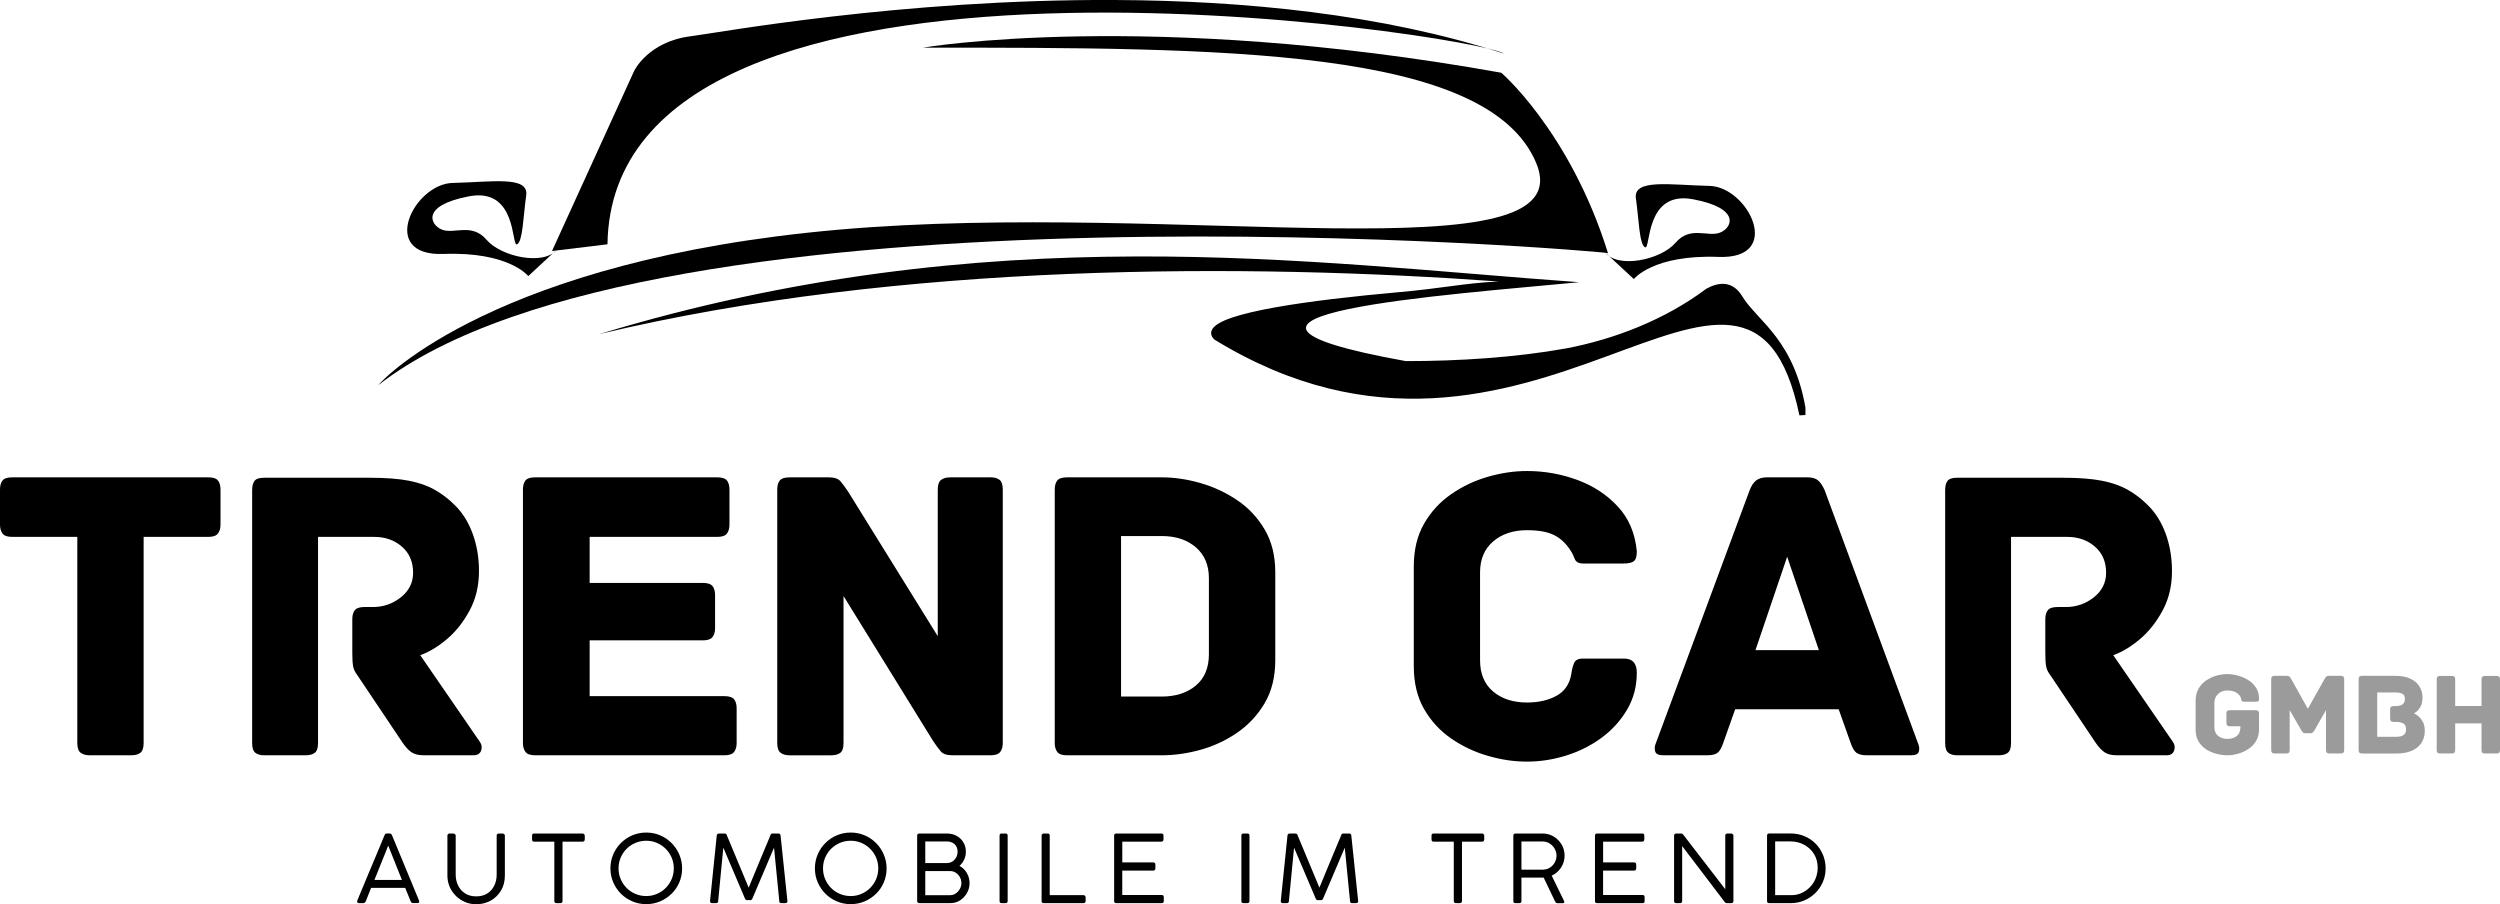 <?xml version="1.0" encoding="UTF-8"?>
<svg id="Ebene_1" xmlns="http://www.w3.org/2000/svg" xmlns:xlink="http://www.w3.org/1999/xlink" viewBox="0 0 988.98 357.71">
  <defs>
    <style>
      .cls-1 {
        fill: #9b9b9b;
      }

      .cls-2 {
        fill: none;
      }

      .cls-3 {
        clip-path: url(#clippath-1);
      }

      .cls-4 {
        clip-path: url(#clippath);
      }
    </style>
    <clipPath id="clippath">
      <rect class="cls-2" x="149.5" y="13.31" width="487.6" height="140"/>
    </clipPath>
    <clipPath id="clippath-1">
      <rect class="cls-2" x="235.77" y="101.31" width="478.45" height="64"/>
    </clipPath>
  </defs>
  <path d="M146.79,351.25l-2.08,5.27c-.22.5-.57.75-1.04.75h-1.6c-.52,0-.77-.2-.77-.6,0-.11,0-.21.02-.31.03-.11.04-.17.04-.17,1.79-4.3,3.3-7.94,4.54-10.9,1.23-2.96,2.25-5.38,3.04-7.25.79-1.89,1.4-3.35,1.83-4.4.43-1.05.74-1.81.94-2.27.21-.46.32-.73.35-.83.04-.09.06-.15.06-.15.05-.13.14-.26.25-.42.13-.17.35-.25.69-.25h1.06c.33,0,.55.08.67.25.13.16.21.29.27.42l10.69,25.83s.01.06.04.17c.04.11.06.2.06.27,0,.41-.27.6-.81.6h-1.58c-.5,0-.83-.23-1-.71l-2.17-5.31h-13.5ZM153.58,334.52l-5.46,13.58h10.88l-5.42-13.58Z"/>
  <path d="M180.27,330.54v15.48c0,1.58.32,3.03.98,4.33.65,1.29,1.58,2.33,2.79,3.1,1.22.77,2.66,1.15,4.31,1.15,1.76,0,3.24-.38,4.44-1.15,1.19-.78,2.1-1.81,2.73-3.1.64-1.3.96-2.75.96-4.33v-15.48c0-.22.07-.41.23-.56.17-.17.38-.25.63-.25h1.42c.25,0,.47.08.67.23.19.14.29.33.29.58v15.85c0,2.25-.52,4.23-1.54,5.94-1.03,1.71-2.41,3.04-4.13,3.98-1.71.93-3.6,1.4-5.69,1.4-1.56,0-3.02-.29-4.4-.88-1.38-.59-2.58-1.41-3.63-2.44-1.04-1.03-1.86-2.23-2.46-3.6-.58-1.38-.88-2.84-.88-4.4v-15.85c0-.19.07-.38.21-.54.15-.18.34-.27.56-.27h1.65c.19,0,.38.08.56.25.19.16.29.34.29.56Z"/>
  <path d="M211.36,329.73h19.08c.22,0,.42.07.58.21.18.13.28.33.31.6v1.52c0,.25-.08.47-.23.65-.14.17-.36.25-.67.25h-7.9v23.5c0,.22-.08.42-.23.58-.16.16-.36.23-.63.23h-1.52c-.25,0-.46-.07-.63-.21-.16-.15-.23-.35-.23-.6v-23.5h-7.96c-.57,0-.85-.3-.85-.9v-1.52c0-.54.28-.81.85-.81Z"/>
  <path d="M255.65,329.35c1.96,0,3.79.37,5.5,1.1,1.71.72,3.21,1.74,4.5,3.04,1.3,1.29,2.32,2.8,3.06,4.52.75,1.72,1.13,3.57,1.13,5.54s-.37,3.79-1.1,5.5c-.72,1.71-1.74,3.21-3.06,4.5-1.31,1.28-2.81,2.29-4.52,3.02-1.71.73-3.56,1.1-5.54,1.1s-3.77-.37-5.48-1.1c-1.71-.73-3.22-1.75-4.52-3.04-1.29-1.3-2.31-2.81-3.04-4.52-.74-1.71-1.1-3.53-1.1-5.48s.36-3.8,1.1-5.52c.73-1.72,1.75-3.23,3.04-4.52,1.3-1.3,2.81-2.32,4.52-3.04,1.72-.73,3.56-1.1,5.52-1.1ZM244.69,343.5c0,1.52.28,2.94.85,4.27.57,1.33,1.34,2.5,2.33,3.5,1,1,2.17,1.79,3.5,2.35,1.33.57,2.76.85,4.27.85s2.92-.28,4.23-.85c1.32-.57,2.48-1.35,3.48-2.35s1.78-2.17,2.35-3.5c.57-1.33.85-2.76.85-4.27s-.29-2.92-.85-4.23c-.57-1.32-1.35-2.48-2.35-3.48s-2.16-1.78-3.48-2.35c-1.31-.57-2.72-.85-4.23-.85s-2.94.29-4.27.85c-1.33.57-2.5,1.35-3.5,2.35-.99,1-1.77,2.16-2.33,3.48-.57,1.31-.85,2.72-.85,4.23Z"/>
  <path d="M296.87,356.08h-1.46c-.29,0-.54-.22-.73-.67l-8.54-20.08-2.04,21.13c0,.54-.29.81-.85.81h-1.56c-.54,0-.81-.27-.81-.81.44-4.33.89-8.65,1.33-12.96.44-4.3.89-8.63,1.33-12.96,0-.25.08-.44.25-.58.18-.15.4-.23.65-.23h2.29c.4,0,.67.24.81.71l8.63,20.71c1.43-3.47,2.86-6.93,4.29-10.38,1.44-3.46,2.88-6.9,4.31-10.33.13-.47.39-.71.79-.71h2.42c.23,0,.43.08.58.25.15.16.23.34.23.56l2.71,25.92c0,.54-.29.81-.85.81h-1.56c-.54,0-.81-.27-.81-.81l-2.08-21.13-8.54,20.08c-.17.45-.43.67-.77.67Z"/>
  <path d="M336.54,329.35c1.96,0,3.79.37,5.5,1.1,1.71.72,3.21,1.74,4.5,3.04,1.3,1.29,2.32,2.8,3.06,4.52.75,1.72,1.13,3.57,1.13,5.54s-.37,3.79-1.1,5.5c-.72,1.71-1.74,3.21-3.06,4.5-1.31,1.28-2.81,2.29-4.52,3.02-1.71.73-3.56,1.1-5.54,1.1s-3.77-.37-5.48-1.1c-1.71-.73-3.22-1.75-4.52-3.04-1.29-1.3-2.31-2.81-3.04-4.52-.74-1.71-1.1-3.53-1.1-5.48s.36-3.8,1.1-5.52c.73-1.72,1.75-3.23,3.04-4.52,1.3-1.3,2.81-2.32,4.52-3.04,1.72-.73,3.56-1.1,5.52-1.1ZM325.58,343.5c0,1.52.28,2.94.85,4.27.57,1.33,1.34,2.5,2.33,3.5,1,1,2.17,1.79,3.5,2.35,1.33.57,2.76.85,4.27.85s2.92-.28,4.23-.85c1.32-.57,2.48-1.35,3.48-2.35s1.78-2.17,2.35-3.5c.57-1.33.85-2.76.85-4.27s-.29-2.92-.85-4.23c-.57-1.32-1.35-2.48-2.35-3.48s-2.16-1.78-3.48-2.35c-1.31-.57-2.72-.85-4.23-.85s-2.94.29-4.27.85c-1.33.57-2.5,1.35-3.5,2.35-.99,1-1.77,2.16-2.33,3.48-.57,1.31-.85,2.72-.85,4.23Z"/>
  <path d="M382.09,336.91c0,1.1-.22,2.14-.67,3.13-.45.97-1.06,1.81-1.85,2.5,1.19.61,2.15,1.54,2.88,2.77.73,1.24,1.1,2.58,1.1,4.02s-.34,2.71-1.02,3.92c-.67,1.2-1.58,2.17-2.73,2.92-1.14.74-2.44,1.1-3.9,1.1h-12.23c-.24,0-.44-.07-.6-.21-.17-.15-.25-.35-.25-.6v-25.83c0-.59.28-.9.85-.9h10.96c1.42,0,2.69.31,3.81.94,1.13.61,2.01,1.47,2.67,2.56.65,1.08.98,2.31.98,3.69ZM375.86,344.58h-9.83v9.54h9.83c.82,0,1.56-.22,2.23-.67.67-.46,1.2-1.05,1.6-1.77.42-.73.63-1.52.63-2.35s-.2-1.63-.6-2.33c-.39-.72-.93-1.3-1.6-1.75-.67-.44-1.42-.67-2.25-.67ZM378.82,336.91c0-1.23-.4-2.21-1.19-2.94-.79-.73-1.81-1.1-3.04-1.1h-8.56v8.54h8.56c1.22,0,2.23-.44,3.02-1.31.8-.88,1.21-1.94,1.21-3.19Z"/>
  <path d="M398.62,330.54v25.92c0,.54-.28.81-.83.81h-1.54c-.56,0-.83-.27-.83-.81v-25.92c0-.54.28-.81.83-.81h1.54c.55,0,.83.27.83.81Z"/>
  <path d="M415.25,354.12h13.4c.22,0,.41.08.56.23.17.14.25.35.25.63v1.48c0,.22-.08.42-.23.58-.14.16-.33.23-.58.23h-15.77c-.56,0-.83-.27-.83-.81v-25.92c0-.22.07-.41.23-.56.15-.17.36-.25.63-.25h1.52c.55,0,.83.27.83.81v23.58Z"/>
  <path d="M441.61,329.73h17.85c.54,0,.81.29.81.85v1.52c0,.22-.08.43-.23.6-.14.17-.35.25-.63.25h-15.44v8.21h12.27c.22,0,.42.07.58.21.17.13.25.34.25.65v1.52c0,.22-.07.43-.21.6-.14.17-.35.25-.63.25h-12.27v9.65h15.58c.57,0,.85.3.85.9v1.52c0,.54-.27.81-.81.81h-18c-.56,0-.83-.26-.83-.77v-25.92c0-.57.28-.85.83-.85Z"/>
  <path d="M494.28,330.54v25.92c0,.54-.28.81-.83.81h-1.54c-.56,0-.83-.27-.83-.81v-25.92c0-.54.28-.81.83-.81h1.54c.55,0,.83.27.83.81Z"/>
  <path d="M522.65,356.08h-1.46c-.29,0-.54-.22-.73-.67l-8.54-20.08-2.04,21.13c0,.54-.29.81-.85.81h-1.56c-.54,0-.81-.27-.81-.81.44-4.33.89-8.65,1.33-12.96.44-4.3.89-8.63,1.33-12.96,0-.25.08-.44.25-.58.18-.15.4-.23.65-.23h2.29c.4,0,.67.24.81.71l8.63,20.71c1.43-3.47,2.86-6.93,4.29-10.38,1.44-3.46,2.88-6.9,4.31-10.33.13-.47.39-.71.79-.71h2.42c.23,0,.43.08.58.25.15.16.23.34.23.56l2.71,25.92c0,.54-.29.81-.85.81h-1.56c-.54,0-.81-.27-.81-.81l-2.08-21.13-8.54,20.08c-.17.45-.43.67-.77.67Z"/>
  <path d="M567.18,329.73h19.08c.22,0,.42.07.58.21.18.13.28.33.31.6v1.52c0,.25-.08.47-.23.65-.14.17-.36.25-.67.25h-7.9v23.5c0,.22-.08.42-.23.58-.16.16-.36.23-.63.23h-1.52c-.25,0-.46-.07-.63-.21-.16-.15-.23-.35-.23-.6v-23.5h-7.96c-.57,0-.85-.3-.85-.9v-1.52c0-.54.28-.81.85-.81Z"/>
  <path d="M615.74,338.46c0-1-.25-1.92-.75-2.75-.49-.84-1.15-1.53-1.98-2.04-.83-.53-1.77-.79-2.79-.79h-8.35v11.15h8.38c1.04,0,1.98-.25,2.81-.75.83-.51,1.48-1.19,1.96-2.04.48-.86.73-1.78.73-2.77ZM598.66,356.46v-25.83c0-.59.28-.9.83-.9h10.73c1.63,0,3.09.4,4.4,1.19,1.32.79,2.36,1.85,3.15,3.17.78,1.32,1.17,2.79,1.17,4.4,0,1.74-.47,3.32-1.42,4.75-.93,1.42-2.16,2.47-3.67,3.17l4.9,10.06c.03.07.05.14.06.19.01.04.02.09.02.15,0,.32-.22.48-.67.48h-2.04c-.41,0-.72-.23-.96-.71l-4.5-9.42c-.07,0-.27.01-.6.02h-8.19v9.29c0,.54-.28.81-.83.81h-1.54c-.56,0-.83-.27-.83-.81Z"/>
  <path d="M631.82,329.73h17.85c.54,0,.81.29.81.85v1.52c0,.22-.08.43-.23.6-.14.17-.35.25-.63.25h-15.44v8.21h12.27c.22,0,.42.07.58.21.17.13.25.34.25.65v1.52c0,.22-.07.43-.21.6-.14.17-.35.25-.63.25h-12.27v9.65h15.58c.57,0,.85.3.85.9v1.52c0,.54-.27.81-.81.81h-18c-.56,0-.83-.26-.83-.77v-25.92c0-.57.28-.85.83-.85Z"/>
  <path d="M684.83,357.27h-1.75c-.28,0-.52-.11-.71-.33l-16.92-22.23v21.75c0,.54-.29.81-.85.81h-1.52c-.56,0-.83-.27-.83-.81v-25.88c0-.25.07-.45.23-.6.15-.17.35-.25.6-.25h2.04c.29,0,.52.13.69.38l16.69,21.67v-21.33c.07-.47.34-.71.81-.71h1.52c.22,0,.42.08.6.23.19.14.29.33.29.58v25.92c0,.54-.3.81-.9.81Z"/>
  <path d="M699.03,356.5v-25.88c0-.59.28-.9.85-.9h8.5c1.96,0,3.77.35,5.44,1.06,1.68.7,3.15,1.68,4.4,2.94,1.25,1.27,2.22,2.74,2.92,4.42.71,1.67,1.06,3.47,1.06,5.4s-.36,3.66-1.08,5.33c-.71,1.67-1.7,3.13-2.96,4.38-1.27,1.25-2.73,2.24-4.4,2.96-1.67.71-3.46,1.06-5.38,1.06h-8.5c-.24,0-.44-.05-.6-.17-.17-.11-.25-.31-.25-.6ZM702.24,354.12h6.38c1.54,0,2.94-.3,4.19-.9,1.26-.59,2.36-1.4,3.31-2.4.94-1,1.67-2.15,2.17-3.44.51-1.3.77-2.67.77-4.08,0-2.11-.49-3.94-1.48-5.5-.97-1.55-2.27-2.76-3.9-3.63-1.61-.88-3.38-1.31-5.29-1.31h-6.15v21.25Z"/>
  <path d="M440.95,0c-84.55-.4-157.28,13.03-167.77,14.35-16.79,2.13-22.3,13.67-22.3,13.67l-32.51,71.28c5.74-.69,13.15-1.59,21.94-2.66,1.98-135.27,343.27-83.02,354.7-75.41C546.67,5.46,491.69.24,440.95,0Z"/>
  <g class="cls-4">
    <path d="M365.13,18.85s88.56-15.2,228.68,9.91c-1.32-1.32,27.1,22.47,42.3,71.38-.66-.66-377.38-33.04-486.43,52.21,1.98-2.65,46.92-49.57,181.75-61.46s295.43,19.17,276.27-26.44-123.59-45.6-242.56-45.6Z"/>
  </g>
  <path d="M220.38,98.65l-11.4,10.57s-7.6-9.75-33.54-8.76c-25.94.99-11.73-27.76,3.64-28.09,15.37-.33,30.24-2.97,29.08,4.96-1.16,7.93-1.32,18.34-3.64,19.33-2.31.99.16-22.64-19-19-19.17,3.64-15.36,11.4-10.58,13.22,4.79,1.81,11.73-2.81,17.52,3.96,5.79,6.78,22.8,10.41,27.92,3.8Z"/>
  <path d="M634.93,99.82l11.4,10.57s7.6-9.75,33.54-8.76c25.94.99,11.73-27.76-3.64-28.09-15.36-.33-30.23-2.97-29.08,4.96,1.16,7.93,1.32,18.34,3.64,19.33,2.31.99-.17-22.64,19-19s15.37,11.4,10.57,13.22c-4.79,1.82-11.73-2.81-17.51,3.97-5.79,6.77-22.8,10.41-27.92,3.8Z"/>
  <g class="cls-3">
    <path d="M448.92,101.46c-64.2.21-134.43,7.26-211.92,30.73l.13-.03c119.18-28.54,256.91-27.95,355.8-20.8-.33.02-.48.02-.81.03-13.26.68-21.29,2.64-38.92,4.21s-35.36,3.58-49,6.04c-6.82,1.23-12.61,2.57-16.91,4.03-2.15.73-3.91,1.51-5.27,2.33-1.35.83-2.35,1.72-2.76,2.89-.42,1.21.12,2.48,1.12,3.42,125.35,76.96,210.83-69.01,231.45,30,.97-.07,1.93-.13,2.85-.15-4.21-29.71-19.52-37.03-25.52-47.03-1.87-3.11-4.35-4.58-6.89-4.81-2.54-.23-5.05.69-7.27,1.91-16.4,12.29-36.38,19.98-55.48,23.6-19.89,3.58-42.4,5.04-63.41,5.02-101.09-18.21,17.9-26.3,68.62-31.21-53.41-3.8-111.59-10.41-175.79-10.19Z"/>
  </g>
  <path d="M82.38,188.83c1.89,0,3.17.42,3.83,1.25.68.83,1.02,2.04,1.02,3.6v13.88c0,1.45-.34,2.61-1.02,3.5-.67.89-1.95,1.33-3.83,1.33h-25.56v81.54c0,1.91-.43,3.19-1.27,3.85-.83.67-2.03,1-3.58,1h-16.54c-1.45,0-2.62-.33-3.52-1-.89-.67-1.33-1.95-1.33-3.85v-81.54H4.83c-1.89,0-3.17-.44-3.83-1.33-.67-.89-1-2.05-1-3.5v-13.88c0-1.57.33-2.77,1-3.6s1.94-1.25,3.83-1.25h77.54Z"/>
  <path d="M189.82,293.43c.78,1.13.94,2.3.5,3.52-.45,1.22-1.45,1.83-3,1.83h-19.73c-2,0-3.59-.39-4.77-1.17-1.17-.78-2.36-2.06-3.58-3.85l-18.04-26.9c-.78-1-1.28-2.08-1.5-3.25-.22-1.18-.33-2.94-.33-5.27v-13.38c0-1.55.33-2.75,1-3.58s1.94-1.25,3.83-1.25h3.35c4.11,0,7.78-1.28,11.02-3.83,3.23-2.57,4.85-5.8,4.85-9.71,0-4.34-1.48-7.8-4.44-10.35-2.96-2.57-6.6-3.85-10.94-3.85h-22.23v81.54c0,1.91-.42,3.19-1.25,3.85s-2.04,1-3.6,1h-16.54c-1.45,0-2.58-.33-3.42-1s-1.25-1.95-1.25-3.85v-100.08c0-1.55.3-2.75.92-3.58.61-.84,1.86-1.27,3.75-1.27h42.1c6.14,0,11.21.39,15.21,1.17,4.01.78,7.44,1.98,10.27,3.6,2.84,1.61,5.44,3.59,7.79,5.94,3.11,3,5.5,6.79,7.17,11.35,1.68,4.57,2.52,9.53,2.52,14.88,0,5.79-1.23,10.97-3.69,15.54-2.45,4.57-5.45,8.36-9.02,11.38-3.56,3-7.06,5.11-10.52,6.33l23.56,34.25Z"/>
  <path d="M286.58,275.39c1.89,0,3.17.42,3.83,1.25s1,2.04,1,3.6v13.69c0,1.46-.33,2.64-1,3.52-.67.89-1.95,1.33-3.83,1.33h-74.88c-1.89,0-3.17-.44-3.83-1.33-.67-.89-1-2.06-1-3.52v-100.25c0-1.57.33-2.77,1-3.6s1.94-1.25,3.83-1.25h72.02c1.9,0,3.19.42,3.85,1.25s1,2.04,1,3.6v13.88c0,1.45-.33,2.61-1,3.5-.67.89-1.95,1.33-3.85,1.33h-50.46v18.21h44.77c1.9,0,3.19.43,3.85,1.27.67.83,1,2.03,1,3.58v13.04c0,1.45-.33,2.61-1,3.5-.67.89-1.95,1.33-3.85,1.33h-44.77v22.06h53.31Z"/>
  <path d="M391.84,188.83c1.55,0,2.75.33,3.58,1,.84.67,1.27,1.95,1.27,3.85v100.25c0,1.46-.33,2.64-1,3.52-.67.89-1.95,1.33-3.85,1.33h-15.21c-2.11,0-3.61-.53-4.5-1.58-.89-1.05-1.9-2.42-3.02-4.1l-35.42-57.31v58.15c0,1.91-.42,3.19-1.25,3.85s-2.04,1-3.6,1h-16.54c-1.45,0-2.61-.33-3.5-1-.89-.67-1.33-1.95-1.33-3.85v-100.25c0-1.57.33-2.77,1-3.6s1.94-1.25,3.83-1.25h15.71c2.13,0,3.63.54,4.52,1.6.89,1.06,1.89,2.42,3,4.08l35.44,57.15v-57.98c0-1.9.44-3.19,1.33-3.85.89-.67,2.05-1,3.5-1h16.04Z"/>
  <path d="M459.52,188.83c5.01,0,10.14.76,15.38,2.27,5.23,1.5,10.07,3.76,14.52,6.77,4.46,3,8.08,6.87,10.88,11.6,2.79,4.74,4.19,10.39,4.19,16.96v34.75c0,6.58-1.4,12.24-4.19,16.98-2.79,4.72-6.42,8.62-10.88,11.69-4.45,3.06-9.29,5.31-14.52,6.77-5.24,1.45-10.36,2.17-15.38,2.17h-37.44c-1.89,0-3.17-.44-3.83-1.33-.67-.89-1-2.06-1-3.52v-100.25c0-1.57.33-2.77,1-3.6s1.94-1.25,3.83-1.25h37.44ZM478.23,228.76c0-5.23-1.73-9.32-5.19-12.27-3.45-2.96-7.95-4.44-13.52-4.44h-16.04v63.5h16.04c5.57,0,10.07-1.44,13.52-4.33,3.46-2.9,5.19-7.03,5.19-12.38v-30.08Z"/>
  <path d="M647.5,266.2c0,5.35-1.29,10.2-3.85,14.54-2.56,4.35-5.93,8.06-10.1,11.13-4.17,3.06-8.81,5.39-13.94,7s-10.31,2.42-15.54,2.42-10.14-.75-15.38-2.25c-5.24-1.5-10.08-3.78-14.54-6.83-4.46-3.07-8.06-6.97-10.79-11.71-2.72-4.73-4.08-10.39-4.08-16.96v-39.44c0-6.58,1.36-12.23,4.08-16.96,2.73-4.73,6.33-8.64,10.79-11.71,4.46-3.07,9.3-5.35,14.54-6.85,5.23-1.5,10.36-2.25,15.38-2.25,6.9,0,13.53,1.18,19.88,3.52,6.34,2.33,11.69,5.84,16.04,10.52,4.34,4.68,6.85,10.58,7.52,17.71,0,2-.39,3.31-1.17,3.92-.78.61-2.11.92-4,.92h-16.04c-1.79,0-2.91-.61-3.35-1.83-.45-1.22-1-2.33-1.67-3.33-1.78-2.79-3.95-4.82-6.52-6.1-2.56-1.28-6.12-1.92-10.69-1.92-5.46,0-9.92,1.48-13.38,4.44-3.46,2.95-5.19,7.04-5.19,12.27v34.75c0,5.35,1.73,9.47,5.19,12.38,3.46,2.89,7.92,4.33,13.38,4.33,4.57,0,8.46-.89,11.69-2.67,3.23-1.78,5.19-4.67,5.85-8.69.22-1.67.58-3.08,1.08-4.25.5-1.18,1.65-1.77,3.44-1.77h16.38c3.33,0,5,1.9,5,5.69Z"/>
  <path d="M758.78,294.1c.46,1.02.57,2.05.33,3.1-.22,1.06-1.28,1.58-3.17,1.58h-17.54c-1.78,0-3.12-.33-4.02-1-.89-.67-1.67-2.01-2.33-4.02l-4.69-13.19h-40.94l-4.67,13.19c-.67,2.02-1.43,3.35-2.27,4.02-.83.67-2.2,1-4.08,1h-17.54c-1.79,0-2.83-.53-3.1-1.58-.28-1.05-.2-2.09.25-3.1l37.1-100.08c.67-1.79,1.53-3.1,2.58-3.94,1.07-.83,2.49-1.25,4.27-1.25h16.04c1.89,0,3.3.42,4.25,1.25.96.83,1.82,2.15,2.6,3.94l36.92,100.08ZM706.99,220.24l-12.54,36.94h25.08l-12.54-36.94Z"/>
  <path d="M859.56,293.43c.78,1.13.94,2.3.5,3.52-.45,1.22-1.45,1.83-3,1.83h-19.73c-2,0-3.59-.39-4.77-1.17-1.17-.78-2.36-2.06-3.58-3.85l-18.04-26.9c-.78-1-1.28-2.08-1.5-3.25-.22-1.18-.33-2.94-.33-5.27v-13.38c0-1.55.33-2.75,1-3.58s1.94-1.25,3.83-1.25h3.35c4.11,0,7.78-1.28,11.02-3.83,3.23-2.57,4.85-5.8,4.85-9.71,0-4.34-1.48-7.8-4.44-10.35-2.96-2.57-6.6-3.85-10.94-3.85h-22.23v81.54c0,1.91-.42,3.19-1.25,3.85s-2.04,1-3.6,1h-16.54c-1.45,0-2.58-.33-3.42-1s-1.25-1.95-1.25-3.85v-100.08c0-1.55.3-2.75.92-3.58.61-.84,1.86-1.27,3.75-1.27h42.1c6.14,0,11.21.39,15.21,1.17,4.01.78,7.44,1.98,10.27,3.6,2.84,1.61,5.44,3.59,7.79,5.94,3.11,3,5.5,6.79,7.17,11.35,1.68,4.57,2.52,9.53,2.52,14.88,0,5.79-1.23,10.97-3.69,15.54-2.45,4.57-5.45,8.36-9.02,11.38-3.56,3-7.06,5.11-10.52,6.33l23.56,34.25Z"/>
  <g>
    <path class="cls-1" d="M892.32,280.95c.53,0,.88.12,1.06.35.18.24.27.57.27,1v6.77c-.08,1.68-.54,3.14-1.35,4.38-.81,1.22-1.83,2.22-3.08,3-1.24.78-2.56,1.36-3.98,1.75s-2.79.58-4.13.58-2.78-.19-4.25-.56c-1.46-.38-2.82-.96-4.08-1.75-1.25-.79-2.27-1.83-3.04-3.13-.78-1.29-1.17-2.85-1.17-4.69v-11.48c0-1.83.39-3.42,1.17-4.75.78-1.34,1.79-2.44,3.04-3.27,1.26-.84,2.63-1.47,4.08-1.88,1.47-.4,2.89-.6,4.25-.6,1.46,0,2.92.22,4.4.65,1.48.42,2.84,1.03,4.06,1.83,1.23.81,2.22,1.81,2.96,3,.75,1.2,1.13,2.57,1.13,4.13,0,.57-.09.93-.27,1.08-.18.16-.54.23-1.06.23h-4.54c-.66,0-1.02-.19-1.08-.56-.06-.38-.15-.71-.27-1.02-.24-.72-.79-1.38-1.67-1.96-.88-.59-2.09-.9-3.65-.9s-2.77.47-3.71,1.42c-.95.93-1.42,2.14-1.42,3.63v9.38c0,1.5.47,2.66,1.42,3.48.94.82,2.18,1.23,3.71,1.23s2.77-.38,3.73-1.13c.97-.76,1.46-2.05,1.46-3.85h-4.21c-.53,0-.89-.13-1.08-.38-.18-.25-.27-.57-.27-.98v-3.65c0-.43.09-.76.27-1,.19-.23.55-.35,1.08-.35h10.23Z"/>
    <path class="cls-1" d="M925.99,267.35c.53,0,.88.12,1.06.35.19.22.29.55.29.98v28.04c0,.53-.12.89-.35,1.08-.24.18-.57.27-1,.27h-4.48c-.41,0-.73-.09-.98-.27-.25-.19-.38-.55-.38-1.08v-15.81l-4.67,8.17c-.13.18-.3.39-.52.63-.21.24-.49.35-.83.35h-2.33c-.35,0-.63-.11-.83-.35-.2-.23-.35-.44-.48-.63l-4.71-8.17v15.81c0,.53-.12.89-.35,1.08-.22.18-.56.27-1,.27h-4.6c-.41,0-.73-.09-.98-.27-.25-.19-.38-.55-.38-1.08v-28.04c0-.43.09-.76.27-.98.19-.23.55-.35,1.08-.35h4.6c.8,0,1.32.2,1.54.58.22.38.42.71.6,1l6.4,11.46,6.44-11.46c.15-.29.34-.63.58-1,.23-.39.74-.58,1.52-.58h4.48Z"/>
    <path class="cls-1" d="M954.94,282.18c.08.03.34.18.79.44.46.27.95.66,1.48,1.19.54.53,1.01,1.23,1.42,2.1.4.86.6,1.93.6,3.21,0,1.96-.48,3.61-1.44,4.96-.95,1.33-2.25,2.33-3.92,3-1.66.67-3.57,1-5.75,1h-13.71c-.53,0-.89-.13-1.08-.38-.18-.25-.27-.57-.27-.98v-28.04c0-.43.09-.76.27-.98.19-.23.55-.35,1.08-.35h13.06c2.54,0,4.6.4,6.19,1.19,1.59.79,2.77,1.83,3.52,3.13.76,1.29,1.15,2.67,1.15,4.13,0,1.56-.26,2.79-.77,3.71-.52.92-1.04,1.58-1.58,1.98-.54.41-.89.64-1.04.71ZM948.21,291.45c1.15,0,2.04-.23,2.67-.71.63-.48.94-1.26.94-2.31s-.37-1.84-1.1-2.25c-.72-.4-1.65-.6-2.77-.6h-1.08c-.53,0-.89-.13-1.08-.38-.18-.25-.27-.57-.27-.98v-3.54c0-.43.09-.76.27-1,.19-.23.55-.35,1.08-.35h.63c1.36,0,2.34-.23,2.94-.71.61-.48.92-1.18.92-2.08,0-1.07-.34-1.77-1.02-2.1-.68-.34-1.63-.52-2.83-.52h-7.1v17.54h7.83Z"/>
    <path class="cls-1" d="M987.63,267.39c.43,0,.76.1,1,.29.23.18.35.54.35,1.06v27.98c0,.53-.12.89-.35,1.08-.24.18-.57.27-1,.27h-4.63c-.41,0-.73-.09-.98-.27-.24-.19-.35-.55-.35-1.08v-10.54h-10.42v10.54c0,.53-.12.89-.35,1.08-.22.18-.56.27-1,.27h-4.6c-.41,0-.73-.09-.98-.27-.25-.19-.38-.55-.38-1.08v-27.98c0-.53.13-.88.38-1.06.25-.19.57-.29.98-.29h4.6c.44,0,.78.1,1,.29.23.18.35.54.35,1.06v10.54h10.42v-10.54c0-.53.11-.88.35-1.06.25-.19.57-.29.98-.29h4.63Z"/>
  </g>
</svg>